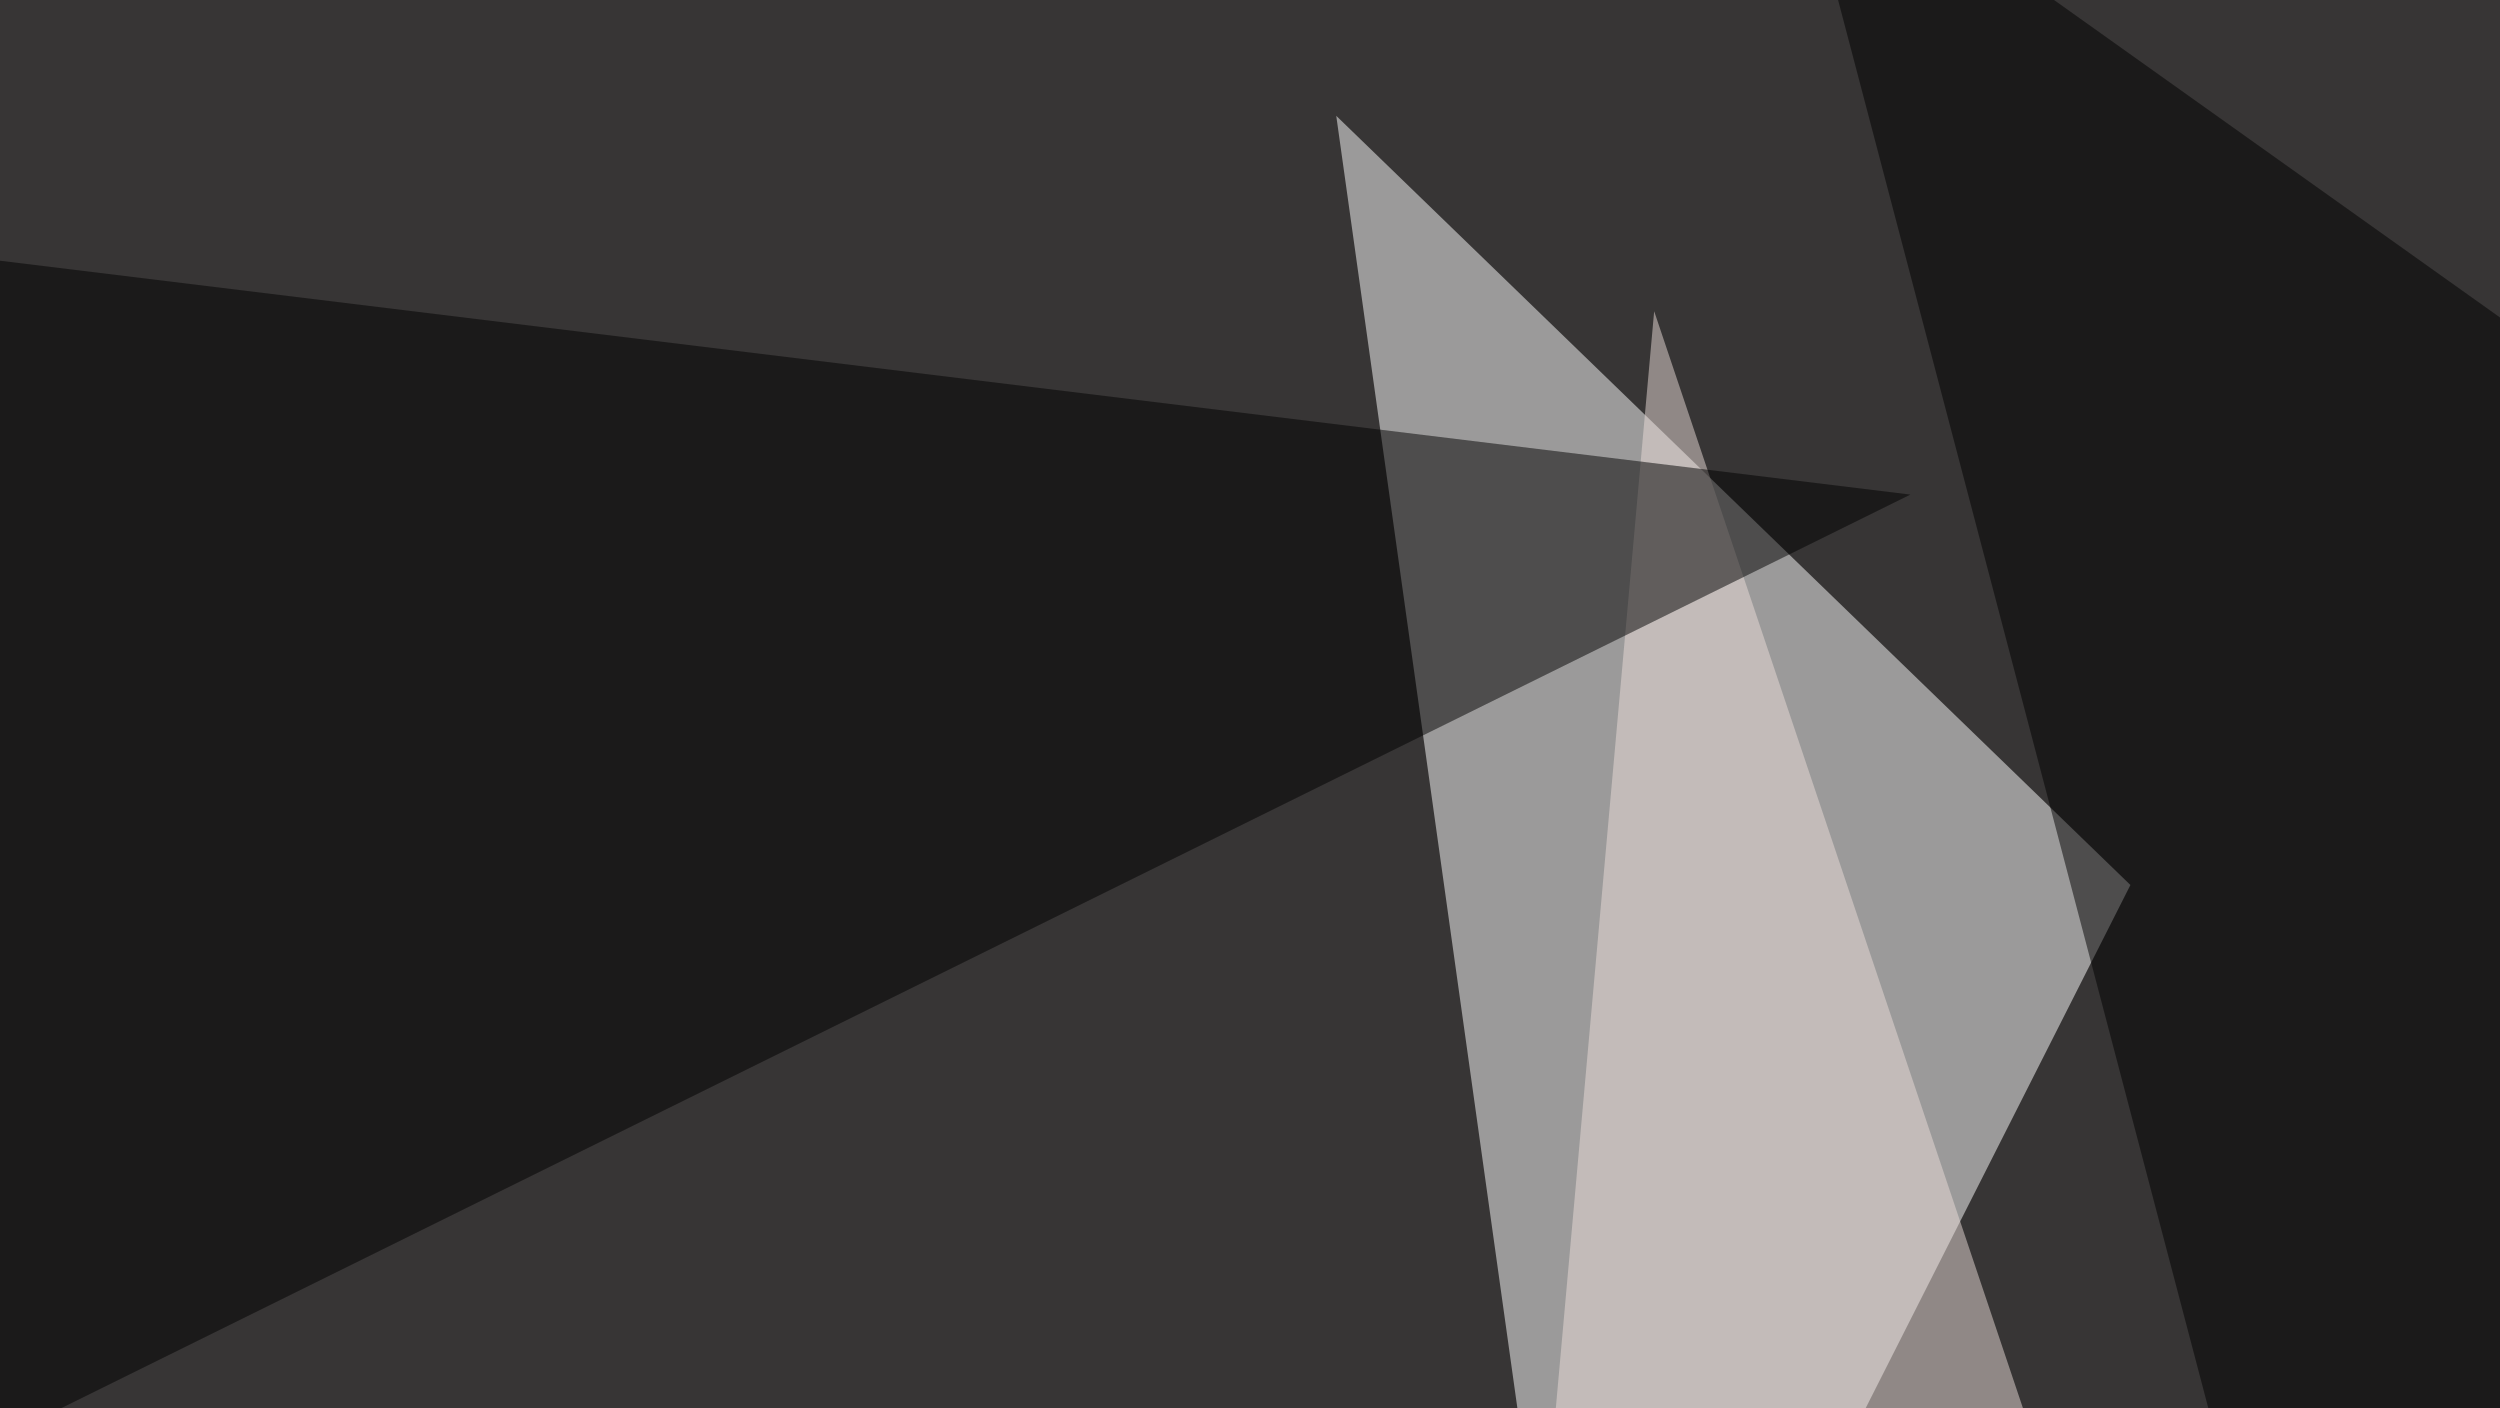 <svg xmlns="http://www.w3.org/2000/svg" width="600" height="338" ><filter id="a"><feGaussianBlur stdDeviation="55"/></filter><rect width="100%" height="100%" fill="#373535"/><g filter="url(#a)"><g fill-opacity=".5"><path fill="#fff" d="M382.3 467.3l129-254.9L320.7 27.8z"/><path d="M564 467.3l231.4-252L429.2-45.4z"/><path fill="#eaddd8" d="M502.4 388.2L397 74.7l-35.2 392.6z"/><path d="M458.5 118.7l-504 249V57z"/></g></g></svg>